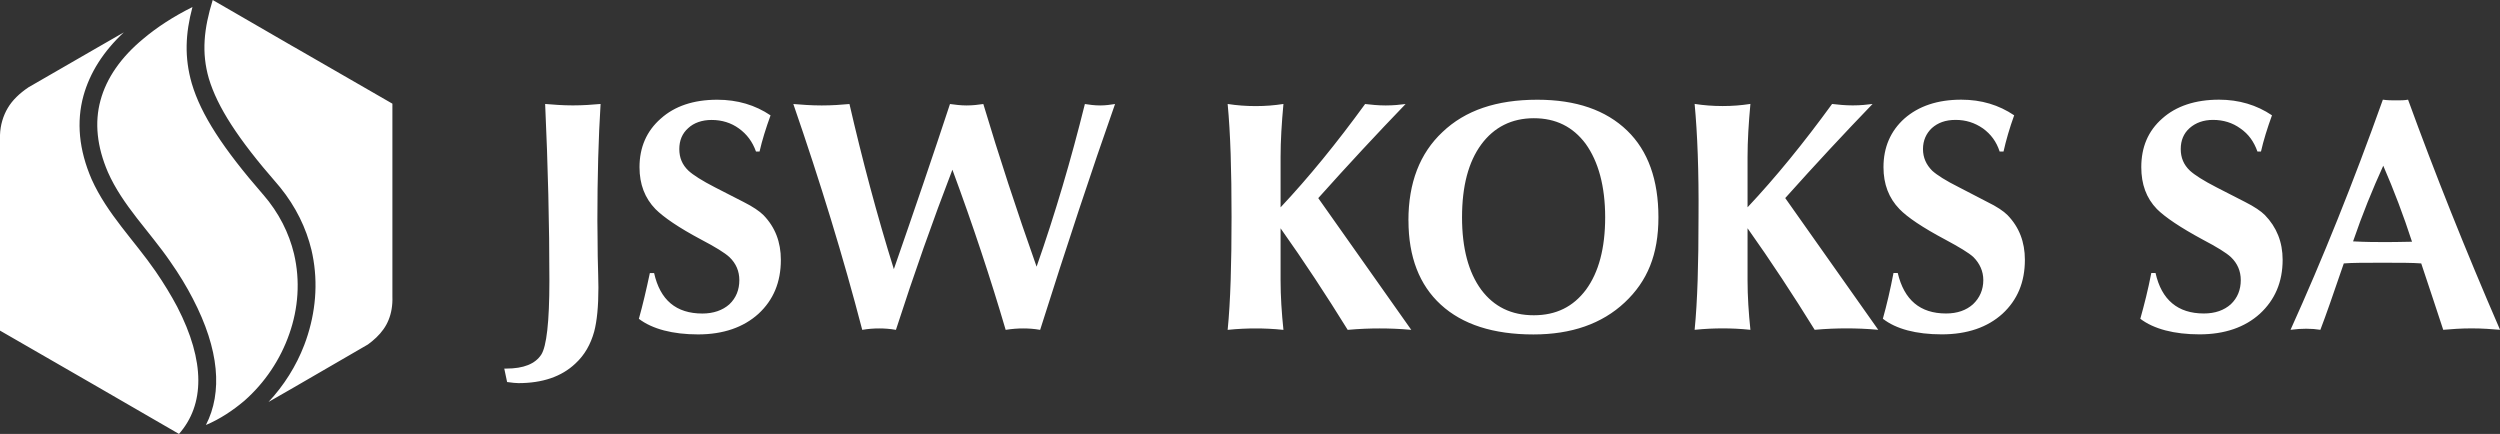 <?xml version="1.0" encoding="UTF-8"?>
<svg id="Warstwa_1" data-name="Warstwa 1" xmlns="http://www.w3.org/2000/svg" viewBox="0 0 506.88 87.98">
  <rect x="0" y="0" width="506.88" height="87.98" fill="#333333" stroke="none"/>
  <defs>
    <style>
      .cls-1 {
        fill: #fff;
        fill-rule: evenodd;
      }
    </style>
  </defs>
  <path class="cls-1" d="m25.13,6.55l-5.26,3.02h0l-14.11,8.14c-1.8,1.22-3.24,2.59-4.18,4.18-.94,1.58-1.51,3.46-1.58,5.47h0v39.67l19.87,11.45h0l16.42,9.5c5.18-5.9,5.4-14.62-.36-25.78-1.22-2.3-2.66-4.68-4.39-7.2-4.32-6.26-9.79-11.59-12.96-18.65-2.59-5.98-3.1-11.66-1.66-16.92,1.3-4.68,4.03-9,8.21-12.89h0Zm28.22,32.9c-8.14-9.36-12.6-16.2-14.47-22.54-1.51-5.26-1.3-10.08.14-15.48-3.89,1.94-7.2,4.1-9.94,6.41-4.54,3.74-7.49,7.99-8.71,12.53-1.22,4.46-.72,9.36,1.51,14.54,2.95,6.7,8.5,12.1,12.6,18.07,1.87,2.66,3.38,5.18,4.61,7.56,5.4,10.37,6.05,19.01,2.66,25.63,2.88-1.22,5.47-2.95,7.78-4.9,4.18-3.67,7.34-8.42,9.14-13.61,1.8-5.11,2.23-10.73.94-16.2-1.01-4.18-3.02-8.28-6.26-12.02h0Zm6.34-29.88L43.4.16l-.27-.16c-1.8,5.83-2.3,10.66-.79,15.91,1.73,5.76,5.9,12.24,13.75,21.24.24.28.48.56.71.84,3.2,3.95,5.28,8.26,6.35,12.69.08.32.15.65.21.97,1.17,5.81.62,11.72-1.29,17.25-.12.36-.25.72-.39,1.07-1.61,4.21-4.12,8.21-7.24,11.53l5.26-3.02h0l14.9-8.64c.29-.21.57-.43.84-.65,1.2-.99,2.2-2.09,2.9-3.38.16-.29.3-.6.43-.91.57-1.38.85-2.96.79-4.78V21.02l-19.87-11.45h0Zm0,0L43.13,0l16.56,9.58h0Zm43.13,67.9l-.58-2.74h.43c3.46,0,5.83-.94,7.06-2.81,1.08-1.66,1.66-6.62,1.66-14.98,0-11.38-.29-23.33-.86-35.86,1.66.14,3.53.29,5.62.29s3.96-.14,5.62-.29c-.43,6.84-.65,14.76-.65,23.69,0,1.8.07,4.18.07,7.2.07,3.02.14,5.11.14,6.34,0,3.82-.29,6.77-.86,8.93-.72,2.59-1.94,4.75-3.82,6.48-2.81,2.66-6.7,3.96-11.52,3.96-.5,0-1.22-.07-2.3-.22h0Zm26.71-12.82c.79-2.81,1.51-5.9,2.23-9.29h.86c1.22,5.47,4.46,8.21,9.79,8.21,2.23,0,4.1-.65,5.47-1.87,1.37-1.3,2.02-2.95,2.02-4.9,0-1.8-.65-3.38-2.02-4.68-.94-.86-2.81-2.02-5.69-3.53-4.61-2.45-7.63-4.54-9.29-6.19-2.16-2.23-3.24-5.04-3.24-8.5,0-4.03,1.44-7.34,4.32-9.86,2.81-2.52,6.62-3.82,11.45-3.82,4.1,0,7.7,1.08,10.8,3.17-.94,2.59-1.73,5.11-2.23,7.34h-.72c-.72-2.02-1.87-3.53-3.46-4.68-1.58-1.15-3.46-1.73-5.54-1.73-1.94,0-3.6.58-4.75,1.66-1.22,1.08-1.8,2.52-1.8,4.25s.58,3.17,1.87,4.39c.94.86,2.74,2.02,5.4,3.38,1.94,1.01,3.82,1.94,5.76,2.95,1.87.94,3.24,1.87,4.03,2.66,2.38,2.45,3.53,5.47,3.53,9.07,0,4.54-1.51,8.14-4.54,10.94-3.02,2.74-7.13,4.18-12.24,4.18s-9.29-1.08-12.02-3.17h0Zm45.29,2.23c-3.82-14.69-8.5-29.95-13.97-45.79,1.66.14,3.6.29,5.76.29s3.96-.14,5.62-.29c2.59,11.23,5.54,22.39,9,33.48,4.18-12.02,7.99-23.18,11.38-33.48,1.01.14,2.16.29,3.38.29s2.38-.14,3.38-.29c3.17,10.58,6.77,21.6,10.8,32.98,3.74-10.66,6.98-21.67,9.79-32.98.86.14,1.94.29,3.1.29,1.08,0,2.09-.14,3.02-.29-4.75,13.46-9.79,28.73-15.19,45.79-1.22-.22-2.38-.29-3.46-.29-1.01,0-2.16.07-3.53.29-3.02-10.3-6.62-21.17-10.8-32.47-3.96,10.3-7.78,21.1-11.45,32.47-1.22-.22-2.38-.29-3.38-.29-1.08,0-2.16.07-3.46.29h0Zm84.82-24.84c5.69-6.05,11.38-13.03,17.14-20.95,1.22.14,2.59.29,4.18.29s2.88-.14,4.03-.29c-5.69,5.9-11.59,12.24-17.71,19.08l18.86,26.71c-2.38-.22-4.54-.29-6.41-.29s-4.1.07-6.48.29c-4.32-6.98-8.86-13.9-13.61-20.59v10.58c0,3.17.22,6.55.58,10.01-2.09-.22-3.96-.29-5.62-.29s-3.6.07-5.69.29c.58-5.83.79-13.39.79-22.9s-.22-16.85-.79-22.9c1.87.29,3.74.43,5.69.43s3.74-.14,5.62-.43c-.36,3.89-.58,7.49-.58,10.73v10.22h0Zm25.92,2.66c0-7.63,2.3-13.61,6.91-17.93,4.61-4.39,10.94-6.55,19.22-6.55,7.85,0,13.9,2.09,18.22,6.26,4.25,4.1,6.34,10.01,6.34,17.57s-2.23,12.96-6.84,17.28c-4.61,4.32-10.8,6.48-18.5,6.48-8.14,0-14.4-2.02-18.79-6.05-4.32-3.96-6.55-9.65-6.55-17.06h0Zm10.87-.65c0,6.26,1.3,11.16,3.89,14.69,2.59,3.46,6.12,5.18,10.66,5.18s7.99-1.73,10.58-5.18c2.59-3.53,3.89-8.42,3.89-14.69s-1.37-11.3-3.96-14.9c-2.59-3.46-6.05-5.18-10.51-5.18s-8.06,1.8-10.66,5.33c-2.59,3.53-3.89,8.42-3.89,14.76h0Zm57.89-2.02c5.69-6.05,11.38-13.03,17.14-20.95,1.22.14,2.59.29,4.18.29s2.88-.14,4.03-.29c-5.69,5.9-11.59,12.24-17.71,19.08l18.86,26.71c-2.38-.22-4.54-.29-6.41-.29s-4.1.07-6.48.29c-4.32-6.98-8.86-13.9-13.61-20.59v10.58c0,3.17.22,6.55.58,10.01-2.09-.22-3.96-.29-5.62-.29s-3.53.07-5.69.29c.58-5.83.79-13.39.79-22.9.07-9.22-.22-16.85-.79-22.9,1.87.29,3.74.43,5.69.43s3.74-.14,5.62-.43c-.36,3.89-.58,7.49-.58,10.73v10.22h0Zm27.43,22.61c.79-2.81,1.51-5.9,2.16-9.29h.86c1.3,5.47,4.54,8.21,9.79,8.21,2.3,0,4.1-.65,5.47-1.87,1.37-1.3,2.09-2.95,2.09-4.9,0-1.8-.72-3.38-2.02-4.68-.94-.86-2.88-2.02-5.69-3.53-4.61-2.45-7.7-4.54-9.29-6.19-2.16-2.23-3.24-5.04-3.24-8.5,0-4.03,1.44-7.34,4.25-9.86,2.88-2.52,6.7-3.82,11.52-3.82,4.1,0,7.63,1.08,10.73,3.17-.94,2.59-1.66,5.11-2.16,7.34h-.79c-.65-2.02-1.8-3.53-3.38-4.68-1.66-1.15-3.46-1.73-5.54-1.73s-3.6.58-4.82,1.66c-1.15,1.08-1.8,2.52-1.8,4.25s.65,3.17,1.87,4.39c.94.86,2.74,2.02,5.47,3.38,1.87,1.01,3.82,1.94,5.69,2.95,1.94.94,3.31,1.87,4.1,2.66,2.38,2.45,3.53,5.47,3.53,9.07,0,4.54-1.51,8.14-4.54,10.94-3.02,2.74-7.13,4.18-12.31,4.18s-9.29-1.08-11.95-3.17h0Zm52.2,0c.79-2.81,1.58-5.9,2.23-9.29h.86c1.22,5.47,4.54,8.21,9.79,8.21,2.3,0,4.1-.65,5.47-1.87,1.37-1.3,2.02-2.95,2.02-4.9,0-1.8-.65-3.38-2.02-4.68-.94-.86-2.81-2.02-5.69-3.53-4.54-2.45-7.63-4.54-9.29-6.19-2.16-2.23-3.17-5.04-3.17-8.5,0-4.03,1.37-7.34,4.25-9.86,2.81-2.52,6.7-3.82,11.52-3.82,4.03,0,7.63,1.08,10.73,3.17-.94,2.59-1.73,5.11-2.23,7.34h-.72c-.72-2.02-1.8-3.53-3.46-4.68-1.58-1.15-3.46-1.73-5.54-1.73-1.94,0-3.53.58-4.75,1.66-1.22,1.08-1.8,2.52-1.8,4.25s.58,3.17,1.87,4.39c.94.86,2.74,2.02,5.4,3.38,1.94,1.01,3.82,1.94,5.76,2.95,1.87.94,3.24,1.87,4.03,2.66,2.38,2.45,3.6,5.47,3.6,9.07,0,4.54-1.58,8.14-4.61,10.94-3.02,2.74-7.13,4.18-12.24,4.18s-9.29-1.08-12.02-3.17h0Zm30.46,2.23c6.48-14.33,12.74-29.88,18.72-46.66.94.14,1.87.14,2.66.14.94,0,1.73,0,2.45-.14,5.4,14.83,11.59,30.38,18.65,46.66-1.66-.14-3.6-.29-5.76-.29s-4.03.14-5.76.29c-1.08-3.24-2.52-7.7-4.46-13.46-1.73-.14-4.32-.14-7.85-.14s-6.12,0-7.85.14c-2.09,6.12-3.67,10.66-4.75,13.46-.86-.14-1.8-.22-2.88-.22-.94,0-2.02.07-3.17.22h0Zm12.67-17.93c2.74.14,4.68.14,5.98.14s3.31,0,5.98-.07c-1.73-5.33-3.67-10.44-5.83-15.41-2.16,4.75-4.25,9.86-6.12,15.34h0Z"/>
</svg>